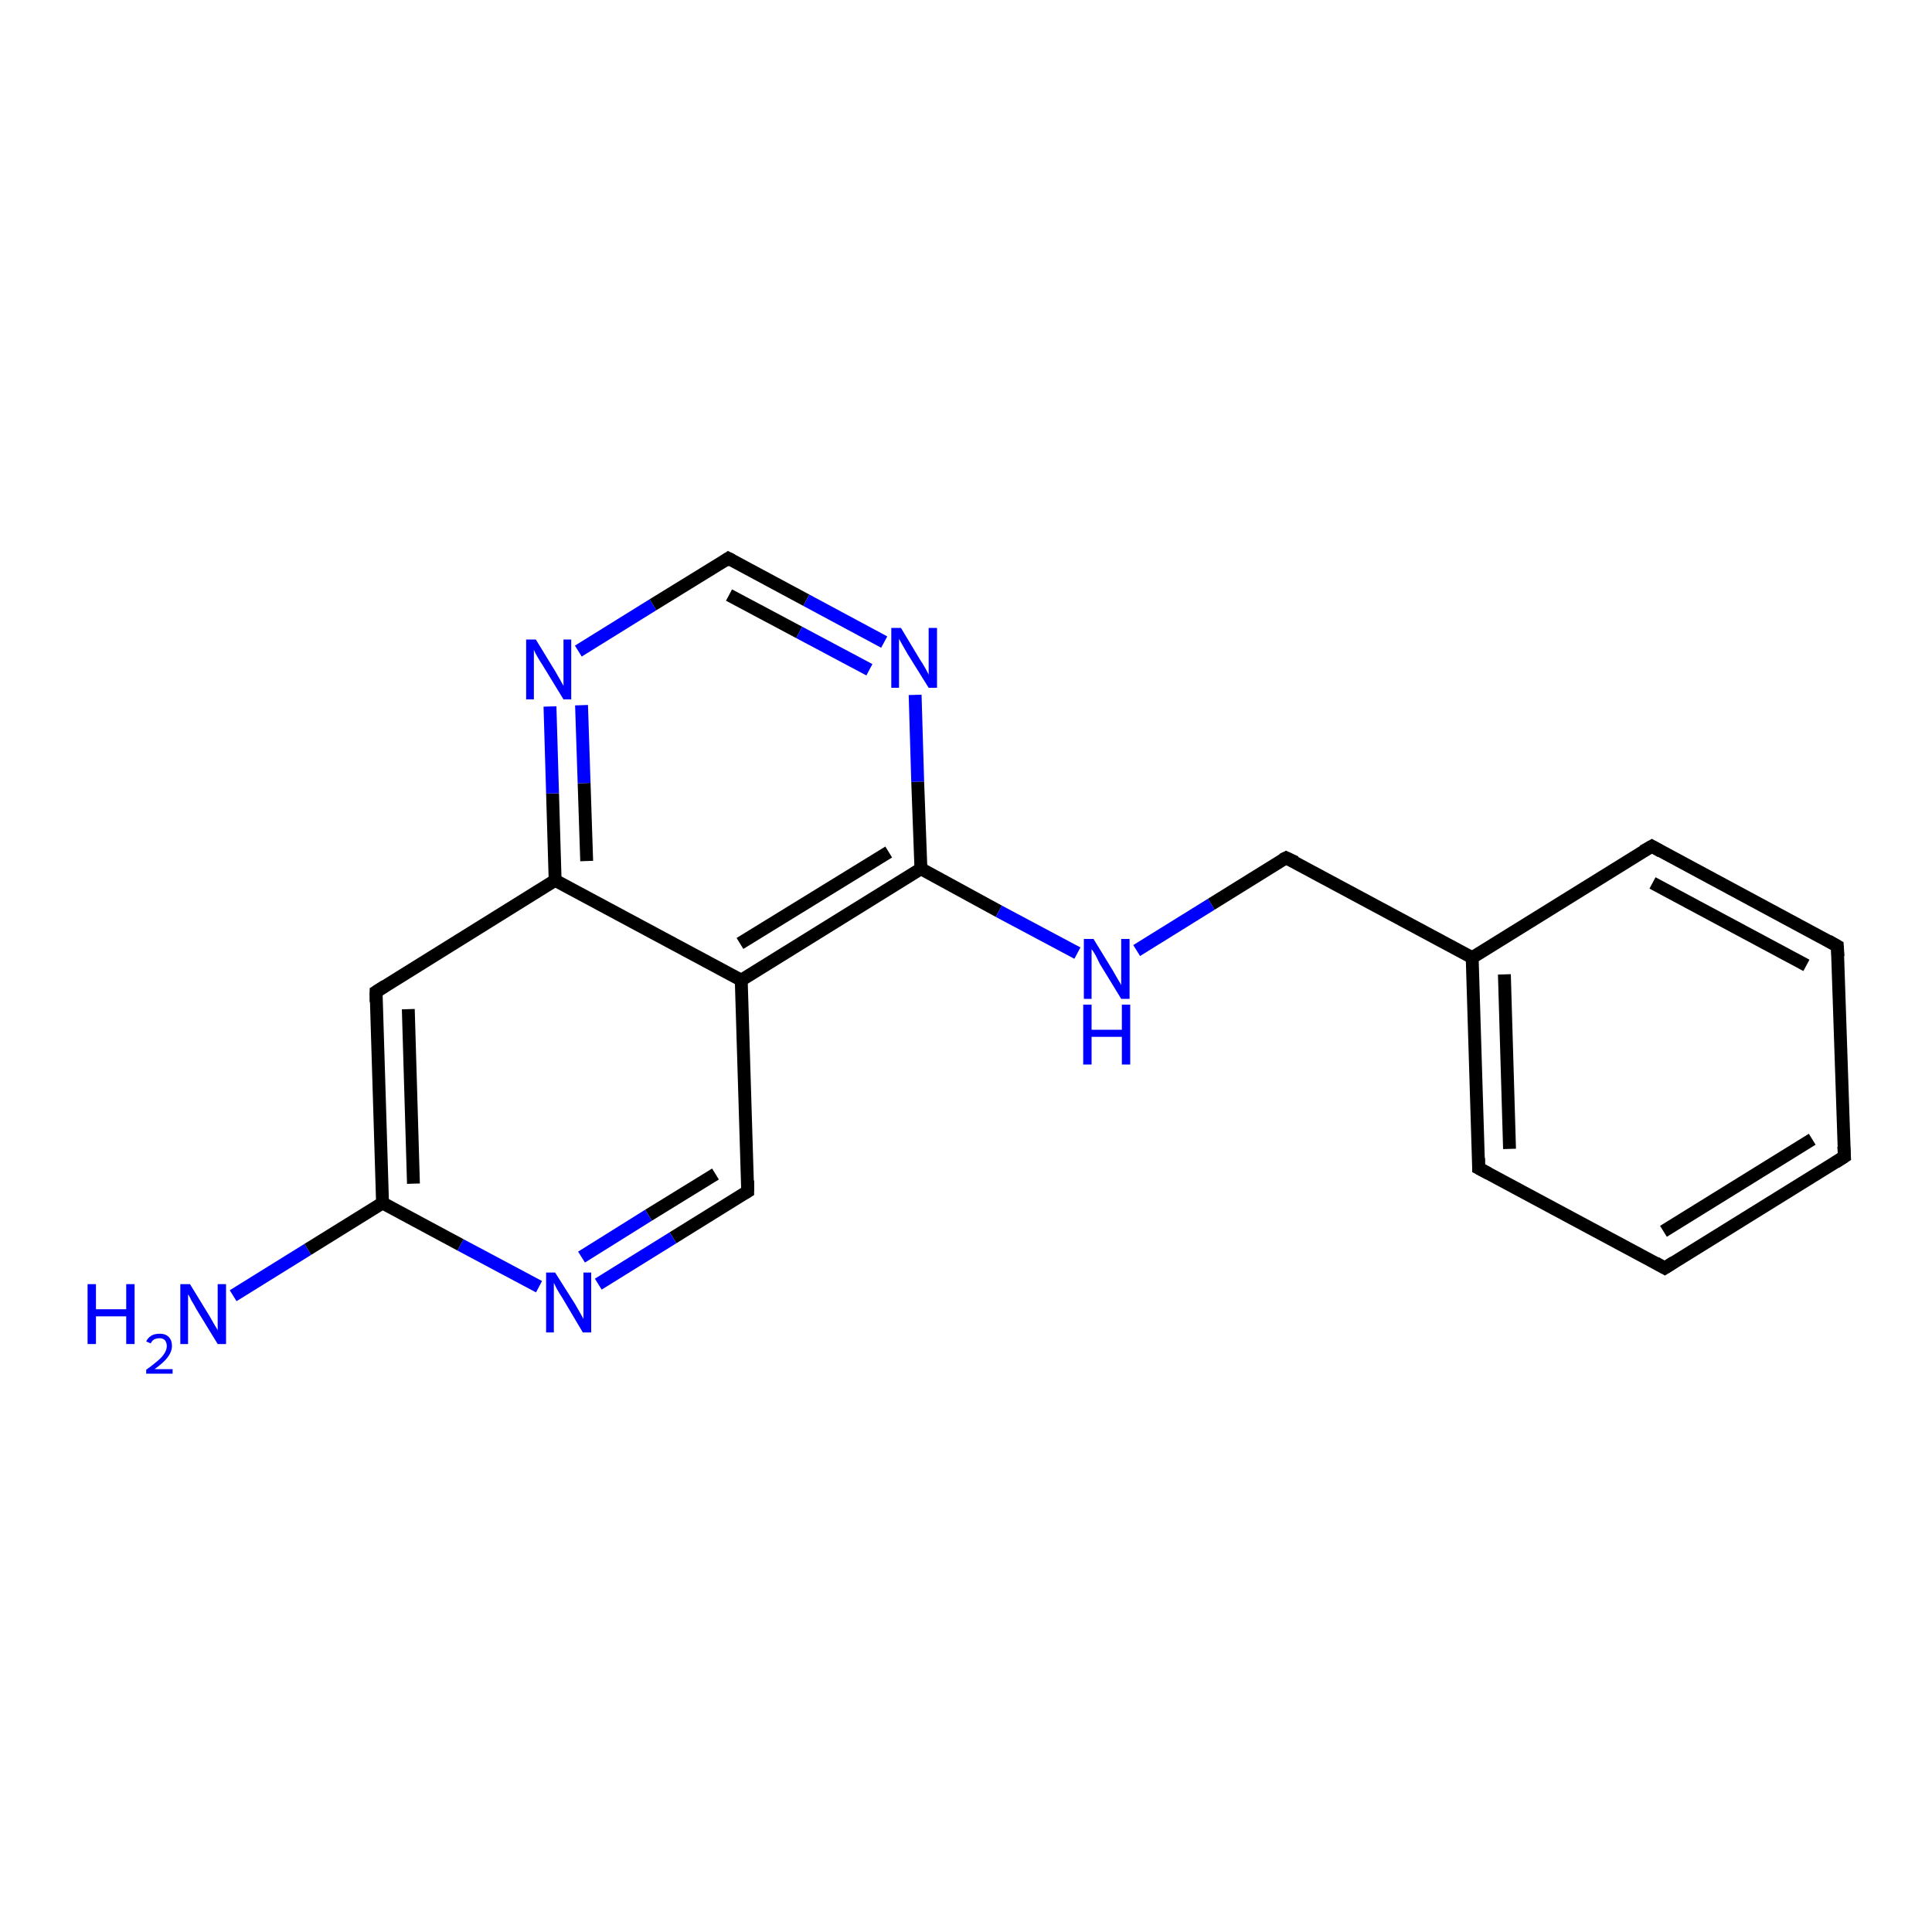 <?xml version='1.0' encoding='iso-8859-1'?>
<svg version='1.1' baseProfile='full'
              xmlns='http://www.w3.org/2000/svg'
                      xmlns:rdkit='http://www.rdkit.org/xml'
                      xmlns:xlink='http://www.w3.org/1999/xlink'
                  xml:space='preserve'
width='300px' height='300px' viewBox='0 0 300 300'>
<!-- END OF HEADER -->
<rect style='opacity:1.0;fill:#FFFFFF;stroke:none' width='300.0' height='300.0' x='0.0' y='0.0'> </rect>
<path class='bond-0 atom-0 atom-1' d='M 36.2,201.2 L 47.8,194.0' style='fill:none;fill-rule:evenodd;stroke:#0000FF;stroke-width:2.0px;stroke-linecap:butt;stroke-linejoin:miter;stroke-opacity:1' />
<path class='bond-0 atom-0 atom-1' d='M 47.8,194.0 L 59.4,186.8' style='fill:none;fill-rule:evenodd;stroke:#000000;stroke-width:2.0px;stroke-linecap:butt;stroke-linejoin:miter;stroke-opacity:1' />
<path class='bond-1 atom-1 atom-2' d='M 59.4,186.8 L 58.4,154.0' style='fill:none;fill-rule:evenodd;stroke:#000000;stroke-width:2.0px;stroke-linecap:butt;stroke-linejoin:miter;stroke-opacity:1' />
<path class='bond-1 atom-1 atom-2' d='M 64.2,183.8 L 63.4,156.7' style='fill:none;fill-rule:evenodd;stroke:#000000;stroke-width:2.0px;stroke-linecap:butt;stroke-linejoin:miter;stroke-opacity:1' />
<path class='bond-2 atom-2 atom-3' d='M 58.4,154.0 L 86.2,136.7' style='fill:none;fill-rule:evenodd;stroke:#000000;stroke-width:2.0px;stroke-linecap:butt;stroke-linejoin:miter;stroke-opacity:1' />
<path class='bond-3 atom-3 atom-4' d='M 86.2,136.7 L 85.8,123.2' style='fill:none;fill-rule:evenodd;stroke:#000000;stroke-width:2.0px;stroke-linecap:butt;stroke-linejoin:miter;stroke-opacity:1' />
<path class='bond-3 atom-3 atom-4' d='M 85.8,123.2 L 85.4,109.7' style='fill:none;fill-rule:evenodd;stroke:#0000FF;stroke-width:2.0px;stroke-linecap:butt;stroke-linejoin:miter;stroke-opacity:1' />
<path class='bond-3 atom-3 atom-4' d='M 91.1,133.7 L 90.7,121.6' style='fill:none;fill-rule:evenodd;stroke:#000000;stroke-width:2.0px;stroke-linecap:butt;stroke-linejoin:miter;stroke-opacity:1' />
<path class='bond-3 atom-3 atom-4' d='M 90.7,121.6 L 90.3,109.5' style='fill:none;fill-rule:evenodd;stroke:#0000FF;stroke-width:2.0px;stroke-linecap:butt;stroke-linejoin:miter;stroke-opacity:1' />
<path class='bond-4 atom-4 atom-5' d='M 89.8,101.1 L 101.4,93.9' style='fill:none;fill-rule:evenodd;stroke:#0000FF;stroke-width:2.0px;stroke-linecap:butt;stroke-linejoin:miter;stroke-opacity:1' />
<path class='bond-4 atom-4 atom-5' d='M 101.4,93.9 L 113.1,86.7' style='fill:none;fill-rule:evenodd;stroke:#000000;stroke-width:2.0px;stroke-linecap:butt;stroke-linejoin:miter;stroke-opacity:1' />
<path class='bond-5 atom-5 atom-6' d='M 113.1,86.7 L 125.2,93.2' style='fill:none;fill-rule:evenodd;stroke:#000000;stroke-width:2.0px;stroke-linecap:butt;stroke-linejoin:miter;stroke-opacity:1' />
<path class='bond-5 atom-5 atom-6' d='M 125.2,93.2 L 137.3,99.7' style='fill:none;fill-rule:evenodd;stroke:#0000FF;stroke-width:2.0px;stroke-linecap:butt;stroke-linejoin:miter;stroke-opacity:1' />
<path class='bond-5 atom-5 atom-6' d='M 113.2,92.4 L 124.1,98.2' style='fill:none;fill-rule:evenodd;stroke:#000000;stroke-width:2.0px;stroke-linecap:butt;stroke-linejoin:miter;stroke-opacity:1' />
<path class='bond-5 atom-5 atom-6' d='M 124.1,98.2 L 135.0,104.0' style='fill:none;fill-rule:evenodd;stroke:#0000FF;stroke-width:2.0px;stroke-linecap:butt;stroke-linejoin:miter;stroke-opacity:1' />
<path class='bond-6 atom-6 atom-7' d='M 142.1,107.9 L 142.5,121.4' style='fill:none;fill-rule:evenodd;stroke:#0000FF;stroke-width:2.0px;stroke-linecap:butt;stroke-linejoin:miter;stroke-opacity:1' />
<path class='bond-6 atom-6 atom-7' d='M 142.5,121.4 L 143.0,134.9' style='fill:none;fill-rule:evenodd;stroke:#000000;stroke-width:2.0px;stroke-linecap:butt;stroke-linejoin:miter;stroke-opacity:1' />
<path class='bond-7 atom-7 atom-8' d='M 143.0,134.9 L 155.1,141.5' style='fill:none;fill-rule:evenodd;stroke:#000000;stroke-width:2.0px;stroke-linecap:butt;stroke-linejoin:miter;stroke-opacity:1' />
<path class='bond-7 atom-7 atom-8' d='M 155.1,141.5 L 167.3,148.0' style='fill:none;fill-rule:evenodd;stroke:#0000FF;stroke-width:2.0px;stroke-linecap:butt;stroke-linejoin:miter;stroke-opacity:1' />
<path class='bond-8 atom-8 atom-9' d='M 176.5,147.6 L 188.1,140.4' style='fill:none;fill-rule:evenodd;stroke:#0000FF;stroke-width:2.0px;stroke-linecap:butt;stroke-linejoin:miter;stroke-opacity:1' />
<path class='bond-8 atom-8 atom-9' d='M 188.1,140.4 L 199.7,133.2' style='fill:none;fill-rule:evenodd;stroke:#000000;stroke-width:2.0px;stroke-linecap:butt;stroke-linejoin:miter;stroke-opacity:1' />
<path class='bond-9 atom-9 atom-10' d='M 199.7,133.2 L 228.6,148.7' style='fill:none;fill-rule:evenodd;stroke:#000000;stroke-width:2.0px;stroke-linecap:butt;stroke-linejoin:miter;stroke-opacity:1' />
<path class='bond-10 atom-10 atom-11' d='M 228.6,148.7 L 229.6,181.4' style='fill:none;fill-rule:evenodd;stroke:#000000;stroke-width:2.0px;stroke-linecap:butt;stroke-linejoin:miter;stroke-opacity:1' />
<path class='bond-10 atom-10 atom-11' d='M 233.6,151.3 L 234.4,178.4' style='fill:none;fill-rule:evenodd;stroke:#000000;stroke-width:2.0px;stroke-linecap:butt;stroke-linejoin:miter;stroke-opacity:1' />
<path class='bond-11 atom-11 atom-12' d='M 229.6,181.4 L 258.5,196.9' style='fill:none;fill-rule:evenodd;stroke:#000000;stroke-width:2.0px;stroke-linecap:butt;stroke-linejoin:miter;stroke-opacity:1' />
<path class='bond-12 atom-12 atom-13' d='M 258.5,196.9 L 286.4,179.6' style='fill:none;fill-rule:evenodd;stroke:#000000;stroke-width:2.0px;stroke-linecap:butt;stroke-linejoin:miter;stroke-opacity:1' />
<path class='bond-12 atom-12 atom-13' d='M 258.3,191.2 L 281.4,176.9' style='fill:none;fill-rule:evenodd;stroke:#000000;stroke-width:2.0px;stroke-linecap:butt;stroke-linejoin:miter;stroke-opacity:1' />
<path class='bond-13 atom-13 atom-14' d='M 286.4,179.6 L 285.3,146.9' style='fill:none;fill-rule:evenodd;stroke:#000000;stroke-width:2.0px;stroke-linecap:butt;stroke-linejoin:miter;stroke-opacity:1' />
<path class='bond-14 atom-14 atom-15' d='M 285.3,146.9 L 256.5,131.4' style='fill:none;fill-rule:evenodd;stroke:#000000;stroke-width:2.0px;stroke-linecap:butt;stroke-linejoin:miter;stroke-opacity:1' />
<path class='bond-14 atom-14 atom-15' d='M 280.5,149.9 L 256.6,137.1' style='fill:none;fill-rule:evenodd;stroke:#000000;stroke-width:2.0px;stroke-linecap:butt;stroke-linejoin:miter;stroke-opacity:1' />
<path class='bond-15 atom-7 atom-16' d='M 143.0,134.9 L 115.1,152.2' style='fill:none;fill-rule:evenodd;stroke:#000000;stroke-width:2.0px;stroke-linecap:butt;stroke-linejoin:miter;stroke-opacity:1' />
<path class='bond-15 atom-7 atom-16' d='M 138.0,132.3 L 114.9,146.5' style='fill:none;fill-rule:evenodd;stroke:#000000;stroke-width:2.0px;stroke-linecap:butt;stroke-linejoin:miter;stroke-opacity:1' />
<path class='bond-16 atom-16 atom-17' d='M 115.1,152.2 L 116.1,185.0' style='fill:none;fill-rule:evenodd;stroke:#000000;stroke-width:2.0px;stroke-linecap:butt;stroke-linejoin:miter;stroke-opacity:1' />
<path class='bond-17 atom-17 atom-18' d='M 116.1,185.0 L 104.5,192.2' style='fill:none;fill-rule:evenodd;stroke:#000000;stroke-width:2.0px;stroke-linecap:butt;stroke-linejoin:miter;stroke-opacity:1' />
<path class='bond-17 atom-17 atom-18' d='M 104.5,192.2 L 92.9,199.4' style='fill:none;fill-rule:evenodd;stroke:#0000FF;stroke-width:2.0px;stroke-linecap:butt;stroke-linejoin:miter;stroke-opacity:1' />
<path class='bond-17 atom-17 atom-18' d='M 111.1,182.3 L 100.7,188.7' style='fill:none;fill-rule:evenodd;stroke:#000000;stroke-width:2.0px;stroke-linecap:butt;stroke-linejoin:miter;stroke-opacity:1' />
<path class='bond-17 atom-17 atom-18' d='M 100.7,188.7 L 90.3,195.2' style='fill:none;fill-rule:evenodd;stroke:#0000FF;stroke-width:2.0px;stroke-linecap:butt;stroke-linejoin:miter;stroke-opacity:1' />
<path class='bond-18 atom-18 atom-1' d='M 83.7,199.8 L 71.5,193.3' style='fill:none;fill-rule:evenodd;stroke:#0000FF;stroke-width:2.0px;stroke-linecap:butt;stroke-linejoin:miter;stroke-opacity:1' />
<path class='bond-18 atom-18 atom-1' d='M 71.5,193.3 L 59.4,186.8' style='fill:none;fill-rule:evenodd;stroke:#000000;stroke-width:2.0px;stroke-linecap:butt;stroke-linejoin:miter;stroke-opacity:1' />
<path class='bond-19 atom-16 atom-3' d='M 115.1,152.2 L 86.2,136.7' style='fill:none;fill-rule:evenodd;stroke:#000000;stroke-width:2.0px;stroke-linecap:butt;stroke-linejoin:miter;stroke-opacity:1' />
<path class='bond-20 atom-15 atom-10' d='M 256.5,131.4 L 228.6,148.7' style='fill:none;fill-rule:evenodd;stroke:#000000;stroke-width:2.0px;stroke-linecap:butt;stroke-linejoin:miter;stroke-opacity:1' />
<path d='M 58.4,155.6 L 58.4,154.0 L 59.8,153.1' style='fill:none;stroke:#000000;stroke-width:2.0px;stroke-linecap:butt;stroke-linejoin:miter;stroke-opacity:1;' />
<path d='M 112.5,87.1 L 113.1,86.7 L 113.7,87.0' style='fill:none;stroke:#000000;stroke-width:2.0px;stroke-linecap:butt;stroke-linejoin:miter;stroke-opacity:1;' />
<path d='M 199.1,133.5 L 199.7,133.2 L 201.2,133.9' style='fill:none;stroke:#000000;stroke-width:2.0px;stroke-linecap:butt;stroke-linejoin:miter;stroke-opacity:1;' />
<path d='M 229.6,179.8 L 229.6,181.4 L 231.1,182.2' style='fill:none;stroke:#000000;stroke-width:2.0px;stroke-linecap:butt;stroke-linejoin:miter;stroke-opacity:1;' />
<path d='M 257.1,196.1 L 258.5,196.9 L 259.9,196.0' style='fill:none;stroke:#000000;stroke-width:2.0px;stroke-linecap:butt;stroke-linejoin:miter;stroke-opacity:1;' />
<path d='M 285.0,180.5 L 286.4,179.6 L 286.3,178.0' style='fill:none;stroke:#000000;stroke-width:2.0px;stroke-linecap:butt;stroke-linejoin:miter;stroke-opacity:1;' />
<path d='M 285.4,148.5 L 285.3,146.9 L 283.9,146.1' style='fill:none;stroke:#000000;stroke-width:2.0px;stroke-linecap:butt;stroke-linejoin:miter;stroke-opacity:1;' />
<path d='M 257.9,132.2 L 256.5,131.4 L 255.1,132.2' style='fill:none;stroke:#000000;stroke-width:2.0px;stroke-linecap:butt;stroke-linejoin:miter;stroke-opacity:1;' />
<path d='M 116.1,183.3 L 116.1,185.0 L 115.6,185.3' style='fill:none;stroke:#000000;stroke-width:2.0px;stroke-linecap:butt;stroke-linejoin:miter;stroke-opacity:1;' />
<path class='atom-0' d='M 13.6 199.4
L 14.9 199.4
L 14.9 203.3
L 19.6 203.3
L 19.6 199.4
L 20.9 199.4
L 20.9 208.7
L 19.6 208.7
L 19.6 204.4
L 14.9 204.4
L 14.9 208.7
L 13.6 208.7
L 13.6 199.4
' fill='#0000FF'/>
<path class='atom-0' d='M 22.7 208.3
Q 22.9 207.8, 23.5 207.4
Q 24.0 207.1, 24.8 207.1
Q 25.7 207.1, 26.2 207.6
Q 26.7 208.1, 26.7 209.0
Q 26.7 209.9, 26.0 210.8
Q 25.4 211.6, 24.0 212.6
L 26.8 212.6
L 26.8 213.3
L 22.7 213.3
L 22.7 212.7
Q 23.8 211.9, 24.5 211.3
Q 25.2 210.7, 25.5 210.2
Q 25.9 209.6, 25.9 209.0
Q 25.9 208.5, 25.6 208.1
Q 25.3 207.8, 24.8 207.8
Q 24.3 207.8, 23.9 208.0
Q 23.6 208.2, 23.4 208.6
L 22.7 208.3
' fill='#0000FF'/>
<path class='atom-0' d='M 29.5 199.4
L 32.5 204.3
Q 32.8 204.8, 33.3 205.7
Q 33.8 206.5, 33.8 206.6
L 33.8 199.4
L 35.1 199.4
L 35.1 208.7
L 33.8 208.7
L 30.5 203.3
Q 30.2 202.7, 29.7 201.9
Q 29.4 201.2, 29.2 201.0
L 29.2 208.7
L 28.0 208.7
L 28.0 199.4
L 29.5 199.4
' fill='#0000FF'/>
<path class='atom-4' d='M 83.2 99.3
L 86.2 104.2
Q 86.5 104.7, 87.0 105.6
Q 87.5 106.5, 87.5 106.5
L 87.5 99.3
L 88.7 99.3
L 88.7 108.6
L 87.5 108.6
L 84.2 103.2
Q 83.8 102.6, 83.4 101.9
Q 83.0 101.2, 82.9 100.9
L 82.9 108.6
L 81.7 108.6
L 81.7 99.3
L 83.2 99.3
' fill='#0000FF'/>
<path class='atom-6' d='M 139.9 97.5
L 142.9 102.5
Q 143.2 102.9, 143.7 103.8
Q 144.2 104.7, 144.2 104.8
L 144.2 97.5
L 145.5 97.5
L 145.5 106.8
L 144.2 106.8
L 140.9 101.5
Q 140.5 100.8, 140.1 100.1
Q 139.7 99.4, 139.6 99.2
L 139.6 106.8
L 138.4 106.8
L 138.4 97.5
L 139.9 97.5
' fill='#0000FF'/>
<path class='atom-8' d='M 169.8 145.8
L 172.8 150.7
Q 173.1 151.2, 173.6 152.1
Q 174.1 152.9, 174.1 153.0
L 174.1 145.8
L 175.4 145.8
L 175.4 155.1
L 174.1 155.1
L 170.8 149.7
Q 170.5 149.1, 170.1 148.3
Q 169.7 147.6, 169.5 147.4
L 169.5 155.1
L 168.3 155.1
L 168.3 145.8
L 169.8 145.8
' fill='#0000FF'/>
<path class='atom-8' d='M 168.2 156.0
L 169.5 156.0
L 169.5 159.9
L 174.2 159.9
L 174.2 156.0
L 175.5 156.0
L 175.5 165.3
L 174.2 165.3
L 174.2 161.0
L 169.5 161.0
L 169.5 165.3
L 168.2 165.3
L 168.2 156.0
' fill='#0000FF'/>
<path class='atom-18' d='M 86.2 197.6
L 89.3 202.5
Q 89.6 203.0, 90.1 203.9
Q 90.6 204.8, 90.6 204.8
L 90.6 197.6
L 91.8 197.6
L 91.8 206.9
L 90.5 206.9
L 87.3 201.5
Q 86.9 200.9, 86.5 200.2
Q 86.1 199.4, 86.0 199.2
L 86.0 206.9
L 84.8 206.9
L 84.8 197.6
L 86.2 197.6
' fill='#0000FF'/>
</svg>
